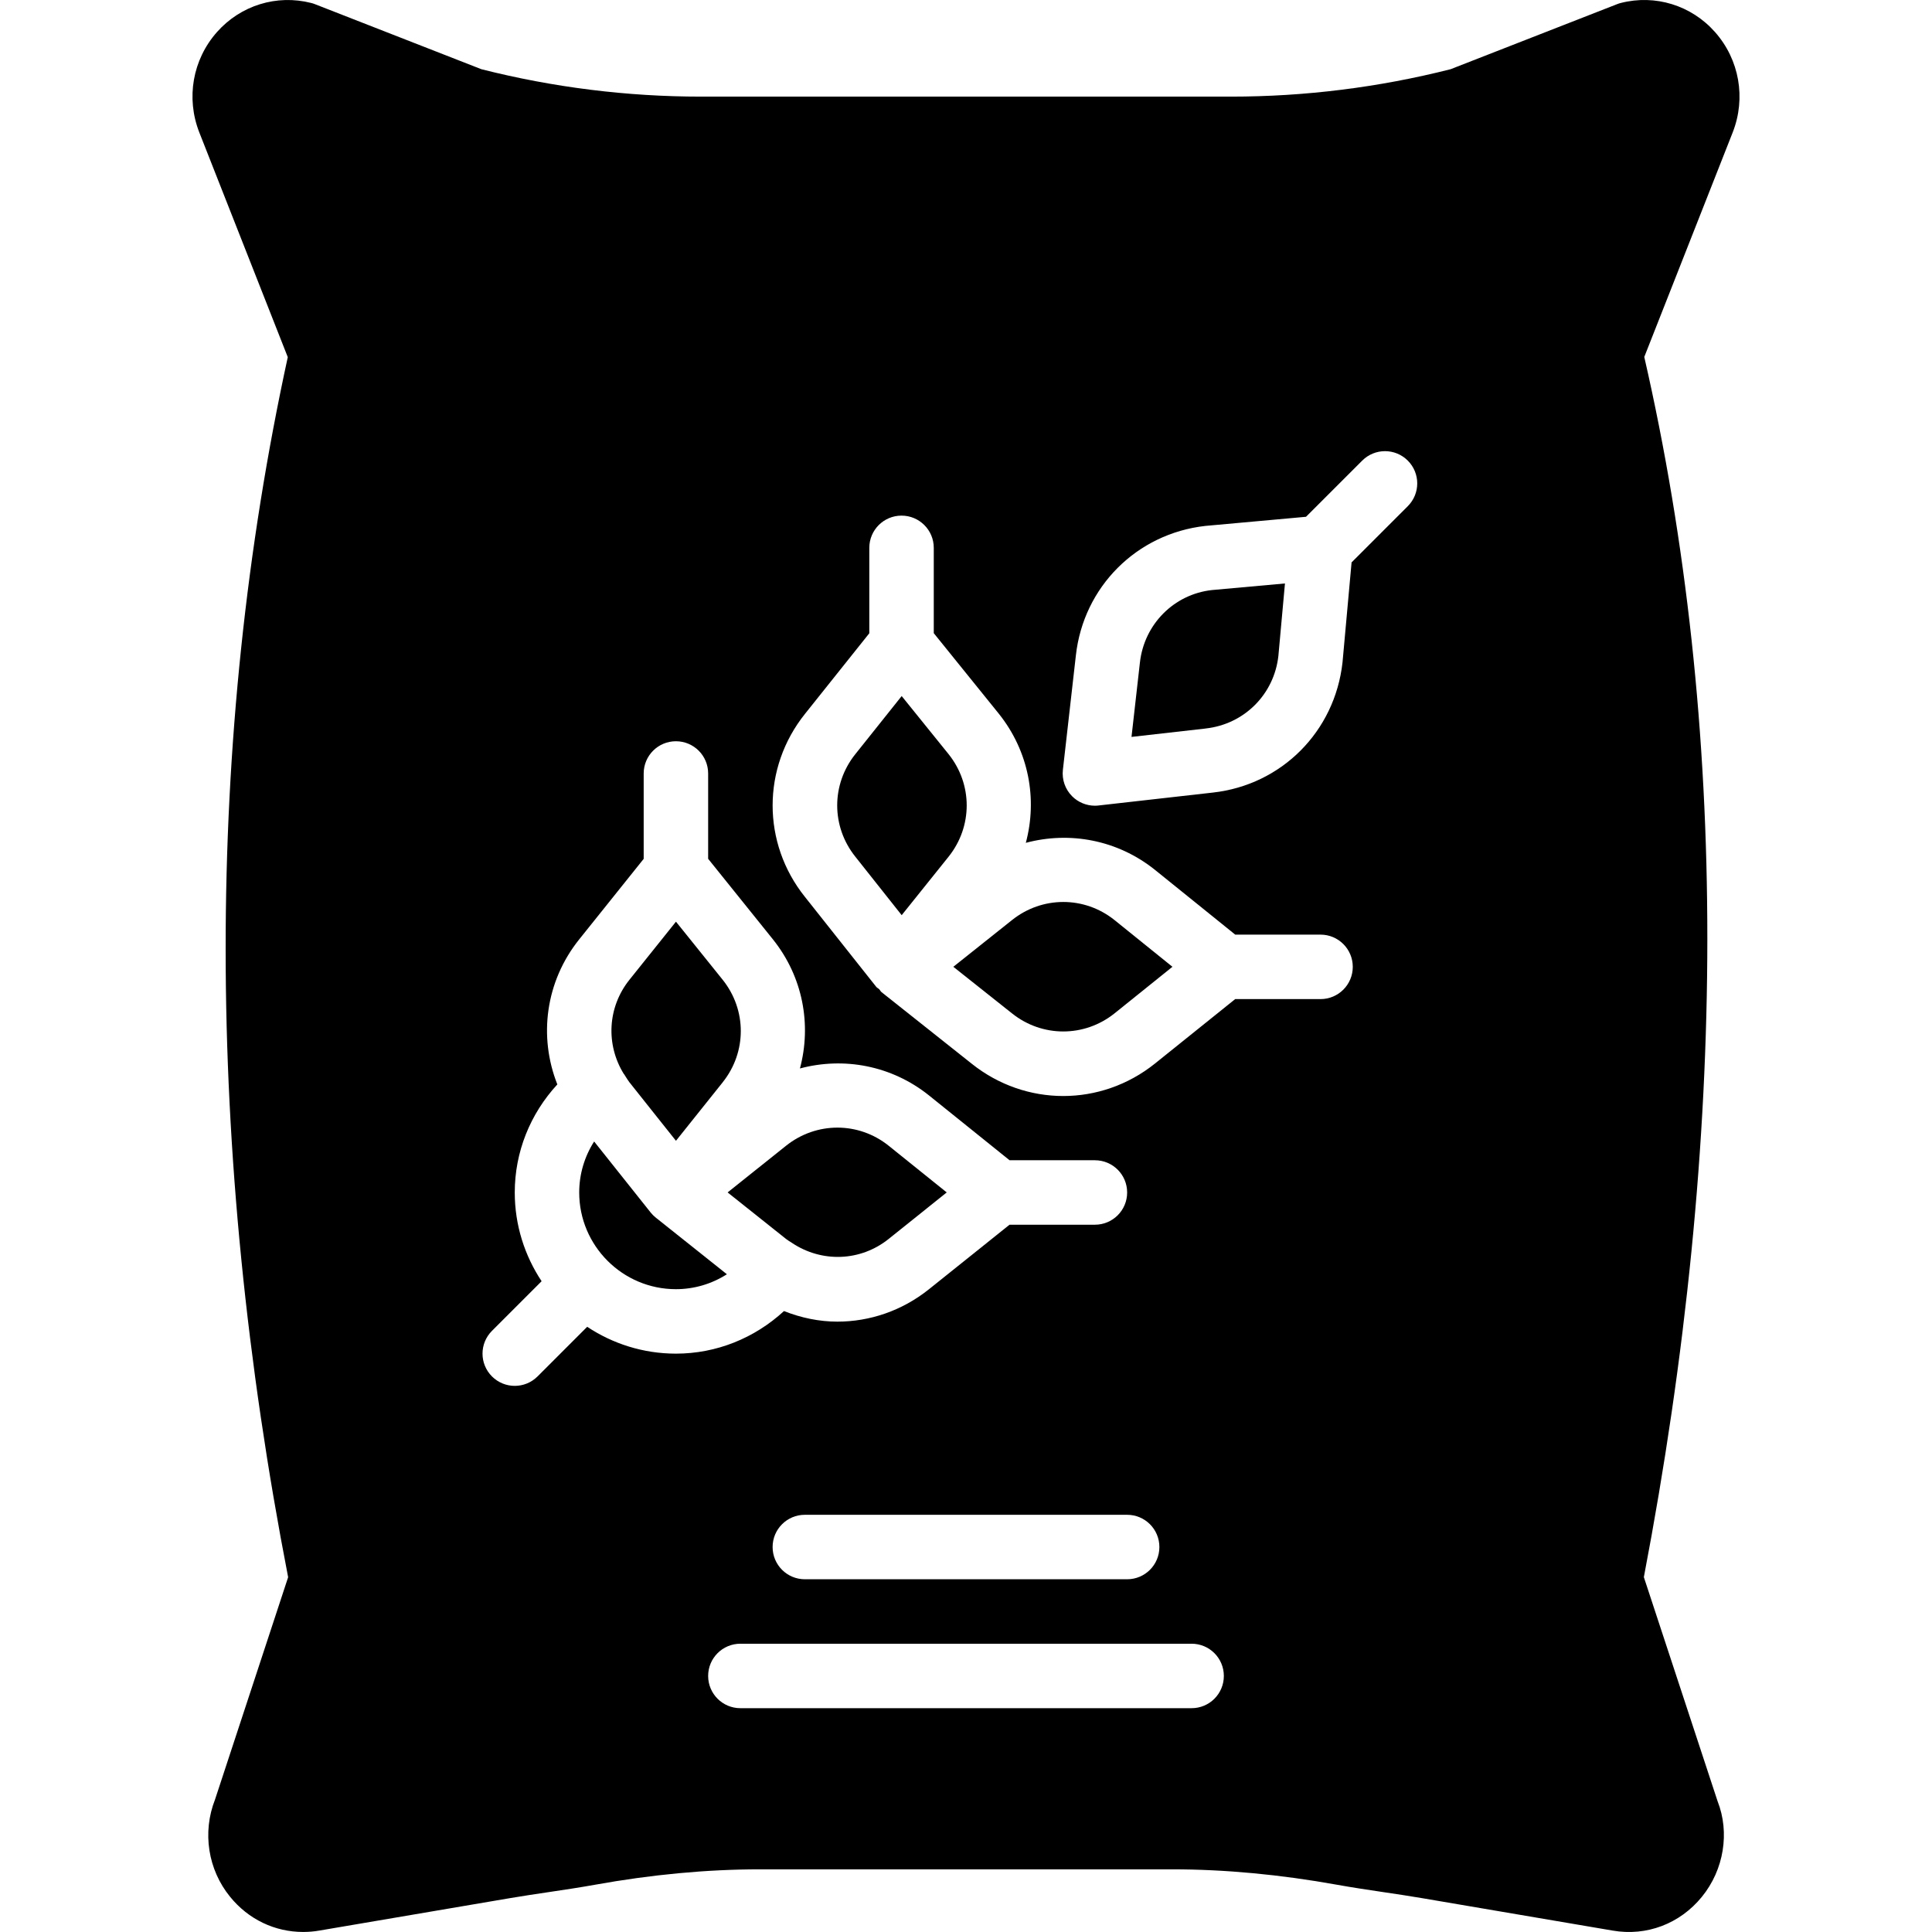 <?xml version="1.0" encoding="iso-8859-1"?>
<!-- Uploaded to: SVG Repo, www.svgrepo.com, Generator: SVG Repo Mixer Tools -->
<svg fill="#000000" height="800px" width="800px" version="1.1" id="Layer_1" xmlns="http://www.w3.org/2000/svg" xmlns:xlink="http://www.w3.org/1999/xlink" 
	 viewBox="0 0 511.504 511.504" xml:space="preserve">
<g>
	<g>
		<g>
			<path d="M267.917,243.605l-15.522,12.356l15.497,12.305c0.008,0.009,0.017,0.009,0.026,0.017c7.996,6.4,19.166,6.4,27.17,0
				l15.317-12.322l-15.351-12.382C287.091,237.205,275.912,237.205,267.917,243.605z"/>
			<path d="M454.065,8.497c-6.272-7.091-15.829-10.044-24.943-7.714c-0.333,0.077-0.666,0.188-0.981,0.316l-44.1,17.229
				c-18.995,4.813-38.554,7.253-58.129,7.253H185.59c-19.576,0-39.134-2.44-58.129-7.253L83.369,1.099
				c-0.324-0.128-0.648-0.239-0.99-0.316c-9.114-2.321-18.662,0.623-24.943,7.714c-6.443,7.287-8.235,17.459-4.668,26.564
				l23.424,59.494c-21.965,100.898-21.931,209.545,0.094,323.012l-19.362,58.88c-3.405,8.678-1.869,18.551,4.002,25.745
				c4.872,5.999,11.878,9.301,19.328,9.301c1.417,0,2.859-0.111,4.292-0.367l50.466-8.585c3.396-0.58,6.81-1.084,10.189-1.587
				c4.147-0.614,8.243-1.229,12.237-1.946c15.095-2.722,29.798-4.096,43.708-4.096h109.21c13.909,0,28.612,1.374,43.708,4.096
				c3.994,0.717,8.09,1.331,12.237,1.946c3.379,0.503,6.793,1.007,10.189,1.587l50.458,8.585c8.994,1.562,17.826-1.8,23.629-8.934
				c5.871-7.194,7.407-17.067,4.164-25.301l-19.524-59.341c22.374-117.06,22.409-225.724,0.111-323.046l23.415-59.46
				C462.3,25.957,460.508,15.785,454.065,8.497z M155.459,351.273l-13.141,13.141c-1.664,1.664-3.849,2.5-6.033,2.5
				c-2.185,0-4.369-0.836-6.033-2.5c-3.337-3.336-3.337-8.73,0-12.066l13.141-13.141c-4.471-6.75-7.108-14.814-7.108-23.492
				c0-10.718,4.07-20.796,11.273-28.612c-5.009-12.655-3.157-27.221,5.769-38.374l17.092-21.342v-22.605
				c0-4.719,3.823-8.533,8.533-8.533c4.71,0,8.533,3.814,8.533,8.533v22.588l17.161,21.342c7.953,9.941,10.24,22.579,7.142,34.167
				c11.588-3.098,24.226-0.811,34.15,7.125l21.35,17.178h22.596c4.71,0,8.533,3.814,8.533,8.533s-3.823,8.533-8.533,8.533h-22.605
				l-21.342,17.092c-7.134,5.709-15.693,8.568-24.243,8.568c-4.804,0-9.583-0.998-14.131-2.799
				c-7.817,7.194-17.903,11.273-28.612,11.273C170.272,358.381,162.2,355.744,155.459,351.273z M306.951,409.581
				c0,4.719-3.823,8.533-8.533,8.533h-85.333c-4.71,0-8.533-3.814-8.533-8.533s3.823-8.533,8.533-8.533h85.333
				C303.128,401.048,306.951,404.862,306.951,409.581z M315.484,452.248H196.017c-4.71,0-8.533-3.814-8.533-8.533
				s3.823-8.533,8.533-8.533h119.467c4.71,0,8.533,3.814,8.533,8.533S320.195,452.248,315.484,452.248z M349.617,264.514h-22.596
				l-21.265,17.084c-7.142,5.717-15.71,8.576-24.26,8.576c-8.542,0-17.084-2.85-24.218-8.542l-23.902-18.97
				c-0.256-0.205-0.375-0.529-0.606-0.76c-0.239-0.239-0.563-0.358-0.776-0.623l-18.893-23.834
				c-11.401-14.242-11.401-34.176,0.026-48.452l17.024-21.333v-22.613c0-4.719,3.823-8.533,8.533-8.533
				c4.71,0,8.533,3.814,8.533,8.533v22.588l17.229,21.333c7.953,9.941,10.249,22.588,7.142,34.176
				c11.597-3.098,24.235-0.802,34.15,7.125l21.291,17.178h22.588c4.71,0,8.533,3.814,8.533,8.533S354.328,264.514,349.617,264.514z
				 M372.717,134.014l-14.882,14.882l-2.398,26.47c-2.039,18.338-16.137,32.435-34.295,34.466l-30.293,3.422
				c-0.324,0.043-0.649,0.06-0.964,0.06c-2.253,0-4.429-0.896-6.033-2.5c-1.835-1.835-2.739-4.412-2.449-6.989l3.439-30.31
				c2.014-18.15,16.111-32.247,34.278-34.278l26.65-2.415l14.882-14.874c3.337-3.336,8.73-3.336,12.066,0
				C376.054,125.285,376.054,130.678,372.717,134.014z"/>
			<path d="M165.251,284.414c0.179,0.29,0.29,0.469,0.435,0.7c0.324,0.478,0.597,0.973,0.964,1.434l6.69,8.414l5.623,7.066
				l12.365-15.471v-0.009c6.4-7.996,6.4-19.157,0-27.153l-12.365-15.377l-12.314,15.377c-5.828,7.279-6.289,17.161-1.51,24.909
				C165.174,284.346,165.225,284.372,165.251,284.414z"/>
			<path d="M251.138,199.661l-12.416-15.377l-12.262,15.369c-6.409,8.004-6.409,19.166-0.008,27.162l12.271,15.479l12.416-15.479
				C257.538,218.819,257.538,207.657,251.138,199.661z"/>
			<path d="M208.1,328.011c0.521,0.41,1.067,0.725,1.613,1.067c0.009,0.008,0.017,0.026,0.026,0.026
				c7.842,5.205,18.057,4.898,25.54-1.092l15.369-12.314l-15.386-12.373c-7.979-6.391-19.157-6.374-27.153,0.017l-15.471,12.356
				l15.454,12.305C208.1,328.003,208.1,328.011,208.1,328.011z"/>
			<path d="M172.275,321.031l-14.976-18.816c-2.56,4.011-3.951,8.661-3.951,13.5c0,14.114,11.486,25.6,25.6,25.6
				c4.847,0,9.489-1.391,13.5-3.951l-18.807-14.976C173.137,321.986,172.676,321.534,172.275,321.031z"/>
			<path d="M301.796,175.414l-2.227,19.686l19.661-2.227c0.009-0.009,0.009-0.009,0.017-0.009
				c10.18-1.135,18.082-9.037,19.209-19.208l1.741-19.183l-19.362,1.749C310.833,157.34,302.931,165.242,301.796,175.414z"/>
		</g>
	</g>
</g>
</svg>